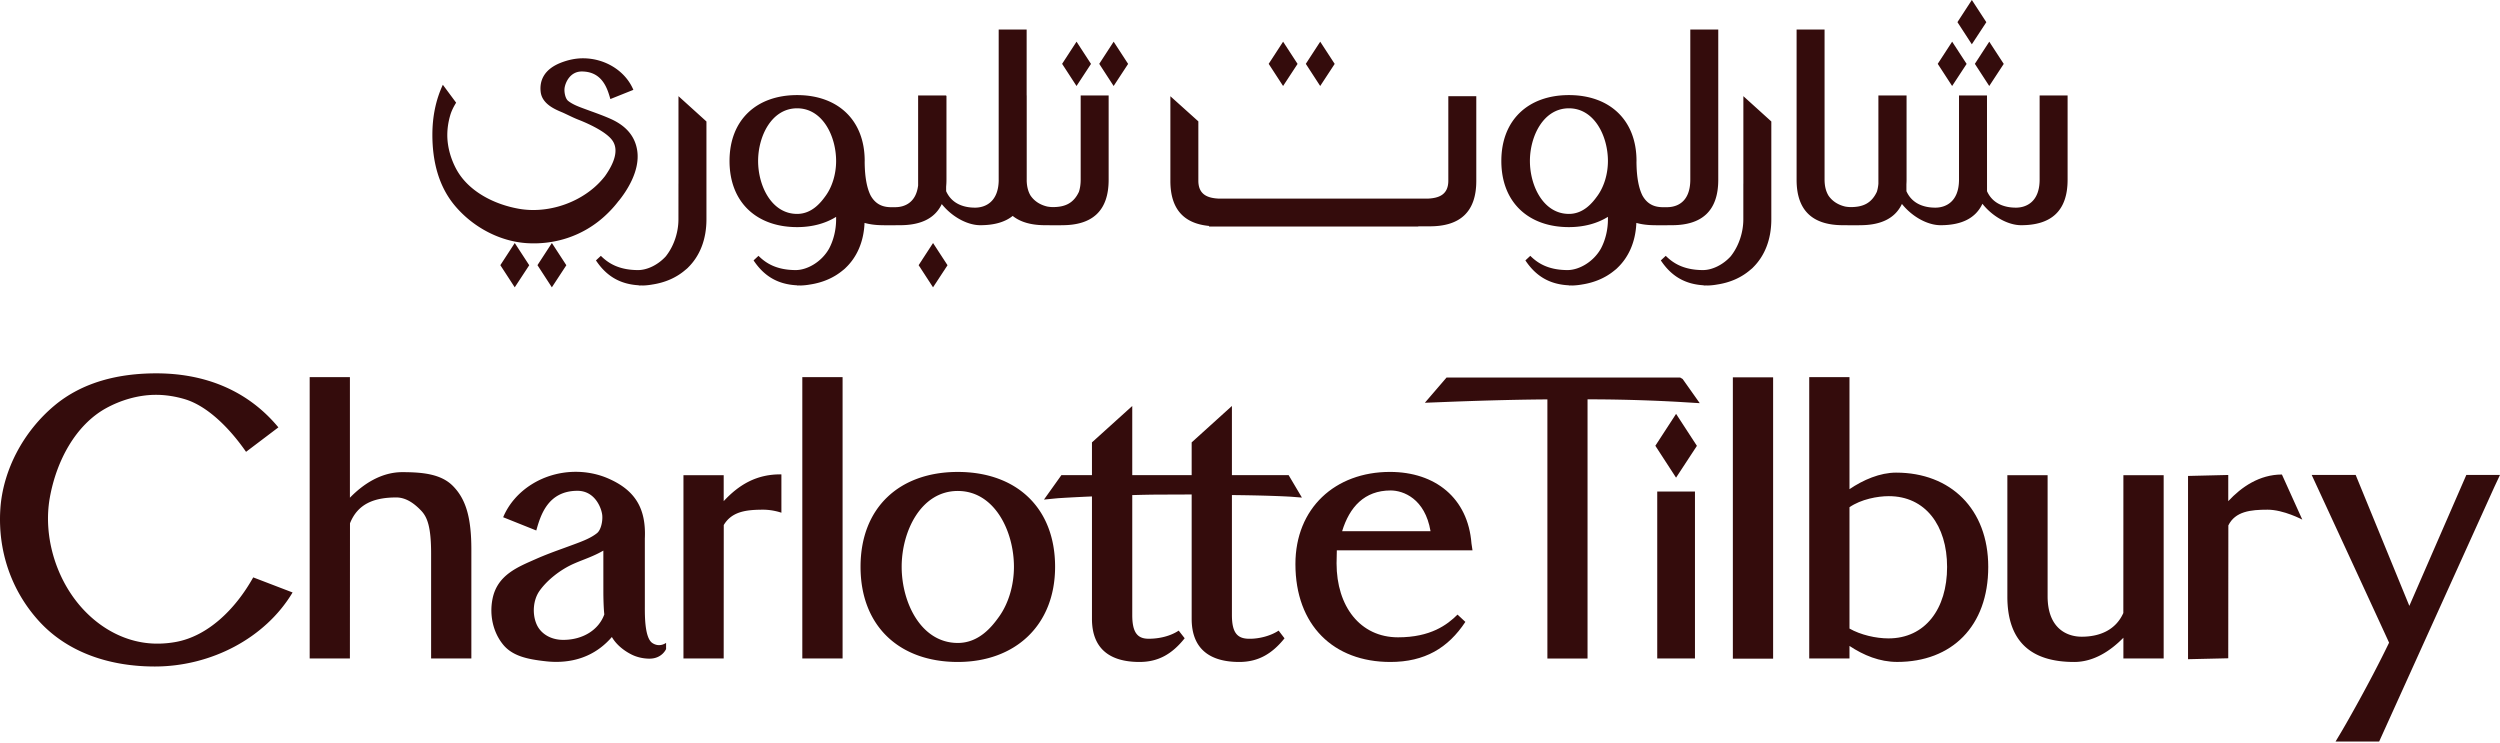 <svg width="1087" height="323" viewBox="0 0 1087 323" fill="none" xmlns="http://www.w3.org/2000/svg"><g clip-path="url(#a)" fill="#340C0C"><path d="M244.858 278.216c-5.368 0-9.819-2.658-11.614-6.926-1.924-4.617-1.381-10.518 1.319-14.352 3.249-4.614 9.033-9.296 15.206-11.965a87.881 87.881 0 0 1 3.462-1.417c2.869-1.124 6.12-2.399 9.106-4.155.005 4.925.007 13.193.007 18.146 0 2.747.139 7.258.412 9.587-2.358 6.576-9.1 11.082-17.898 11.082zm38.806 1.382c-3.358-2.207-3.298-11.845-3.287-16.063l-.002-29.397c.611-13.462-4.531-21.224-16.181-26.211-4.252-1.82-9.042-2.781-13.849-2.781-14.075 0-26.67 8.042-31.569 19.746l14.397 5.762c1.799-6.324 4.878-17.197 17.831-17.254 7.522-.032 10.379 7.14 10.82 10.34.343 2.542-.45 6.644-2.242 8.063-2.772 2.219-6.546 3.61-10.187 4.954l-4.376 1.607c-3.501 1.27-7.86 2.85-11.924 4.654-7.727 3.446-16.864 6.842-18.95 17.383-1.422 7.118.278 14.52 4.545 19.797 4.115 5.091 10.731 6.456 18.627 7.326 1.558.173 3.067.261 4.491.261 10.23 0 18.305-3.942 24.235-10.823 2.036 3.554 5.586 6.186 8.789 7.74 2.247 1.081 4.934 1.678 7.566 1.678 5.478 0 7.211-4.186 7.211-4.186v-2.678s-2.773 2.165-5.945.082zm639.56-13.064c-3.32 7.452-10.35 10.306-18.106 10.306-6.359 0-14.819-3.543-14.819-17.586v-52.637h-17.5v52.787c0 19.565 10.319 28.419 29.061 28.419 8.563 0 15.866-4.909 21.39-10.536v9h17.513v-79.67H923.25l-.026 59.917zm-608.562-48.639v-11.278h-17.495v79.696h17.493l.031-58.023c3.501-5.914 9.781-6.676 17.176-6.676 4.279 0 7.887 1.321 7.887 1.321v-16.676c-10.846-.16-18.562 4.599-25.092 11.636zm-139.74-12.605c-9.148 0-17.007 5.166-22.779 11.118v-52.444h-17.495v122.349h17.491l.035-58.779c3.389-8.494 10.517-11.241 20.147-11.241 4.723 0 8.533 3.322 10.985 5.939 2.484 2.721 4.14 6.895 4.14 18.442v45.639h17.501v-47.285c0-13.943-2.33-21.979-8.046-27.752-5.062-5.097-12.869-5.986-21.979-5.986zm173.924 81.023h17.511V163.964h-17.511v122.349zm212.668-70.327 4.56.361-5.775-9.751h-24.662v-30.082l-17.502 15.835v14.247h-25.831v-30.072l-17.519 15.823v14.249h-13.294l-7.575 10.628s4.463-.449 5.711-.56c1.248-.11 7.096-.467 15.158-.814v53.243c0 12.931 7.722 18.73 20.658 18.73 8.028 0 14.075-3.287 19.653-10.306l-2.601-3.322c-3.511 2.341-8.376 3.563-13.174 3.533-4.77-.031-7.017-2.746-7.017-10.277v-52.179c4.088-.119 7.413-.186 10.605-.212l15.226-.06v54.066c0 12.947 7.736 18.757 20.691 18.757 8.044 0 14.118-3.347 19.684-10.277l-2.567-3.354c-3.515 2.344-8.757 3.686-13.243 3.536-4.799-.162-7.063-2.746-7.063-10.288v-52.182c13.665.131 21.953.503 25.877.728z"/><path d="M604.656 213.253c5.456 0 14.932 3.5 17.34 17.702H583.56c3.194-10.458 9.675-17.702 21.096-17.702zm35.588 26.026-.454-3.029c-1.525-19.726-15.766-31.061-35.43-31.061-23.822 0-41.113 15.736-41.113 40.067 0 26.608 16.581 42.567 41.263 42.567 14.959 0 25.118-6.067 32.631-17.422l-3.407-3.172c-4.509 4.471-11.707 9.88-25.857 9.88-16.493 0-26.739-13.502-26.739-32.15 0-1.352.04-2.598.113-5.68h58.993zm113.202 47.116h17.504V164.07h-17.504v122.325zm67.652-8.818c-5.458 0-12.108-1.528-16.942-4.279v-52.766c5.089-3.492 12.234-4.803 17.09-4.803 15.875 0 25.351 12.71 25.351 30.785 0 18.247-9.534 31.063-25.499 31.063zm3.369-72.081c-7.103 0-14.357 3.17-20.311 7.198V163.97h-17.504v122.343h17.504v-5.467c6.136 4.073 13.09 6.961 20.764 6.961 23.669 0 39.57-15.445 39.57-41.293 0-25.28-16.459-41.018-40.023-41.018zm144.378 12.412v-11.39l-17.491.423v79.682l17.487-.403.044-57.78c3.026-6.095 9.637-6.826 17.077-6.826 6.959 0 15.078 4.319 15.078 4.319l-8.865-19.614c-9.733 0-17.597 5.407-23.33 11.589zm-248.28 68.405h16.406V213.72h-16.406v72.593zm-.823-92.492 9.006 13.867 9.065-13.83-9.051-13.908-9.02 13.871z"/><path d="M730.521 164.143H628.966l-9.438 10.979 8.542-.331c20.937-.822 35.481-1.079 44.736-1.129v112.66h17.457V173.636l.441-.002c19.567 0 36.039.914 40.625 1.194l7.721.471-7.44-10.517-1.089-.639zm341.839 42.358-24.78 56.939-23.34-56.948-19.12.007s31.57 68.3 33.65 72.937c-8.32 17.276-18.97 35.787-20.74 38.742l-2.54 4.254h18.96l50.07-110.655 2.47-5.278-14.63.002zM76.493 279.115a44.055 44.055 0 0 1-8.132.737c-13.255 0-25.083-6.631-33.466-16.34-11.092-12.875-16.047-31.114-13.261-46.96 2.87-16.268 11.288-31.706 24.342-38.986 6.209-3.45 13.964-5.894 21.838-5.894 4.075 0 8.273.631 12.472 1.872 9.66 2.872 19.237 12.171 26.696 22.914l14.062-10.637c-13.765-16.608-32.715-23.49-53.074-23.49-16.208 0-31.897 3.701-44.18 13.912C10.1 187.637 1.262 204.482.146 221.31c-1.172 18.173 4.752 35.441 16.687 48.624 12.52 13.834 30.902 19.854 50.438 19.861h.013c24.409 0 48.039-12.276 59.929-32.192l-17.114-6.559c-7.911 14.138-19.879 25.553-33.606 28.071zm357.929-11.03c-3.092 4.356-8.718 11.469-17.97 11.469-16.024 0-24.406-17.613-24.406-33.115 0-15.433 8.382-32.969 24.406-32.969 16.027 0 24.412 17.536 24.412 32.969 0 8.025-2.347 15.91-6.442 21.646zm-17.97-62.887c-25.294 0-42.288 15.426-42.288 41.241 0 25.903 16.994 41.381 42.288 41.381 24.907 0 42.303-15.885 42.303-41.381 0-25.815-17.002-41.241-42.303-41.241zm-17.026-89.9 6.257 9.636 6.3-9.61-6.291-9.66-6.266 9.634z"/><path d="M359.066 85.04c-2.147 3.022-6.056 7.964-12.484 7.964-11.131 0-16.957-12.235-16.957-23.008 0-10.718 5.826-22.905 16.957-22.905 11.136 0 16.959 12.187 16.959 22.905 0 5.578-1.629 11.058-4.475 15.044zm16.837 11.878c2.353.66 5.012 1 7.993 1 2.479.098 5.018 0 7.44 0 8.971 0 15.159-2.921 18.145-9.183 4.516 5.622 11.2 9.183 16.745 9.183 5.983 0 10.711-1.317 14.095-4.037 3.385 2.72 8.113 4.037 14.093 4.037 2.422 0 4.958.098 7.437 0 13.016 0 20.187-6.153 20.187-19.744V41.5h-12.161v36.573c0 2.105-.285 3.851-.761 5.327-2.313 4.95-5.994 6.64-11.28 6.64-.77 0-1.62-.075-2.497-.236-2.935-.693-5.493-2.19-7.251-4.752-.989-1.64-1.622-3.79-1.684-6.559.002-.108.011-.208.011-.319V41.5h-.029V12.847h-12.158v65.327c0 .115.009.22.011.335-.18 9.376-5.928 11.777-10.277 11.777-5.39 0-10.275-1.98-12.581-7.156v-1.947c.086-.963.143-1.955.143-3.009V41.641h-.161V41.5h-12.165v39.138c-.928 7.577-5.977 9.447-9.974 9.447-2.614 0-7.592.516-10.698-5.122-1.503-3.028-2.53-7.667-2.569-14.673.002-.1.013-.195.013-.294 0-17.936-11.811-28.649-29.388-28.649-17.575 0-29.384 10.713-29.384 28.649 0 17.997 11.809 28.752 29.384 28.752 6.516 0 12.291-1.567 16.959-4.464v1.098c0 4.555-1.104 9.035-3.052 12.701-3.278 5.84-9.551 9.342-14.496 9.342-8.867 0-13.376-3.392-16.2-6.191l-2.138 1.986c4.447 6.713 10.399 10.436 18.927 10.838v.081c.292 0 .571-.029.861-.036.226.006.432.036.66.036a28.689 28.689 0 0 0 4.194-.445c5.518-.85 10.31-2.957 14.122-6.13.465-.36.848-.685 1.126-.952.012-.011.012-.026.023-.038 4.989-4.689 7.997-11.406 8.335-19.656zm370.71 26.795c5.689-.855 10.583-3.05 14.423-6.378.445-.348.806-.661 1.074-.917.017-.018.019-.043.037-.061 5.087-4.973 8.024-12.143 8.024-20.975V52.817l-12.156-11.005v38.082l-.014.01-.004 15.478c0 5.575-1.884 11.058-4.728 15.044-.219.306-.467.642-.722.98-3.435 3.808-8.165 6.019-12.08 6.019-8.865 0-13.374-3.392-16.199-6.191l-2.14 1.986c4.4 6.642 10.273 10.354 18.655 10.825v.094c.093 0 .179-.01.272-.011v.011c.292 0 .571-.029.861-.036.226.006.432.036.662.036a27.795 27.795 0 0 0 4.035-.426zM259.12 113.22c4.394 6.641 10.266 10.353 18.65 10.824v.095c.093 0 .18-.01.273-.011v.011c.294 0 .573-.029.863-.036.226.006.432.036.662.036a27.6 27.6 0 0 0 4.042-.428c5.686-.856 10.58-3.05 14.418-6.377a14.93 14.93 0 0 0 1.069-.916c.015-.017.018-.038.033-.055 5.093-4.972 8.033-12.145 8.033-20.981V84.259l-.002-.002v-31.44l-12.159-11.005v38.082l-.011.01s-.007 12.494-.007 15.478c0 5.575-1.883 11.058-4.728 15.044-.221.309-.471.648-.728.99-3.437 3.802-8.163 6.009-12.07 6.009-8.867 0-13.38-3.392-16.202-6.191l-2.136 1.986zm639.873-35.046V41.5H886.83v36.573c0 9.752-5.87 12.213-10.292 12.213-5.388 0-10.273-1.98-12.581-7.156l-.011-31.548V41.5h-12.17v36.796c-.095 9.558-5.903 11.99-10.286 11.99-5.385 0-10.272-1.98-12.579-7.156l-.002-3.012c.035-.635.066-1.273.066-1.944V41.5h-12.247v38.4c-.115 1.313-.345 2.478-.675 3.5-2.313 4.95-5.996 6.64-11.284 6.64-.766 0-1.613-.072-2.49-.234-2.933-.693-5.491-2.187-7.249-4.746-1.045-1.726-1.709-4-1.709-6.987V12.847h-12.16v65.327c0 13.593 7.171 19.744 20.188 19.744 2.422 0 4.961.098 7.438 0 8.997 0 15.197-2.946 18.17-9.245 4.517 5.657 11.233 9.245 16.8 9.245 9.028 0 15.237-2.966 18.199-9.314 4.517 5.698 11.26 9.314 16.848 9.314 13.02 0 20.189-6.15 20.189-19.744zM525.7 98.233l.005.272h90.921l.076-.082c2.53-.011 4.3-.02 4.995-.02 13.022 0 20.194-6.151 20.194-19.744V41.841H629.73v36.714c0 6.184-4.21 7.54-8.661 7.791h-91.367c-4.451-.252-8.661-1.606-8.661-7.79v-25.78L508.88 41.841v36.818c0 12.362 5.95 18.551 16.82 19.574z"/><path d="m855.087 27.785-6.295-9.663-6.264 9.637 6.256 9.633 6.303-9.607zm9.839 9.607 6.3-9.607-6.291-9.663-6.264 9.637 6.255 9.633zm-300.743-9.607-6.29-9.663-6.267 9.637 6.258 9.633 6.299-9.607zm16.139 0-6.291-9.663-6.264 9.637 6.255 9.633 6.3-9.607zm-105.956 0-6.29-9.663-6.267 9.637 6.26 9.633 6.297-9.607zm16.141 0-6.291-9.663-6.264 9.637 6.257 9.633 6.298-9.607zM863.656 9.65l-6.295-9.66-6.265 9.635 6.256 9.635 6.304-9.608zM682.162 47.091c11.136 0 16.964 12.187 16.964 22.905 0 5.578-1.636 11.058-4.476 15.044-2.151 3.022-6.06 7.964-12.488 7.964-11.129 0-16.955-12.235-16.955-23.008 0-10.718 5.826-22.905 16.955-22.905zm0 51.657c6.517 0 12.294-1.569 16.964-4.466v1.1c0 4.544-1.102 9.013-3.041 12.674-3.274 5.858-9.558 9.369-14.507 9.369-8.867 0-13.38-3.392-16.203-6.191l-2.136 1.986c4.443 6.713 10.393 10.435 18.923 10.838v.081c.292 0 .571-.029.863-.036.226.006.432.036.662.036a28.77 28.77 0 0 0 4.201-.446c5.505-.851 10.291-2.953 14.098-6.116.473-.365.863-.695 1.142-.965.013-.013.013-.029.026-.042 4.987-4.688 7.995-11.403 8.334-19.652 2.351.662 5.009 1 7.991 1 2.476.098 5.013 0 7.435 0 13.017 0 20.186-6.15 20.186-19.744V12.847h-12.158v65.226c0 2.41-.352 4.362-.945 5.936l-.034.089c-1.821 4.72-5.854 5.987-9.159 5.987-2.618 0-7.59.516-10.697-5.117-1.499-3.02-2.524-7.641-2.568-14.612 0-.121.015-.236.015-.36 0-17.936-11.81-28.649-29.392-28.649-17.57 0-29.381 10.713-29.381 28.649 0 17.997 11.811 28.752 29.381 28.752zm-464.612 16.55 6.258 9.636 6.299-9.608-6.29-9.662-6.267 9.634zm22.398 9.636 6.3-9.608-6.291-9.662-6.266 9.634 6.257 9.636zm-10.976-19.219c12.628.816 24.627-3.3 33.784-11.59 2.379-2.156 4.409-4.374 6.162-6.68.073-.08.146-.145.219-.233 2.962-3.666 9.301-12.736 7.924-21.767-1.127-7.384-6.253-11.386-11.62-13.781-2.825-1.255-5.853-2.353-8.288-3.234l-3.039-1.118c-2.53-.931-5.15-1.901-7.076-3.441-1.246-.988-1.797-3.832-1.558-5.603.305-2.222 2.291-7.204 7.519-7.182 8.997.042 11.136 7.592 12.386 11.988l10.003-4.005c-3.402-8.132-12.152-13.718-21.931-13.718-3.342 0-6.634.759-9.624 1.932-7.342 2.886-9.336 7.867-8.739 12.747.717 5.848 7.772 8.07 10.029 9.122 2.256 1.051 4.334 2.105 6.326 2.884.83.325 1.647.653 2.404.985 4.29 1.852 10.368 4.96 12.528 8.232 2.623 3.97.855 9.416-3.362 15.365a35.299 35.299 0 0 1-4.721 4.956c-8.949 7.707-21.621 11.15-32.631 9.21-11.304-1.987-22.028-7.84-27.086-16.91-2.396-4.312-4.095-9.702-4.095-15.169 0-2.833.439-5.748 1.299-8.668.539-1.808 1.424-3.61 2.542-5.385l-5.778-7.79c-3.13 6.68-4.552 14.06-4.552 21.734 0 11.258 2.572 22.16 9.663 30.694 7.919 9.51 19.623 15.65 31.312 16.425z"/></g><defs><clipPath id="a"><path fill="#fff" d="M0 0h1087v322.44H0z"/></clipPath></defs></svg>